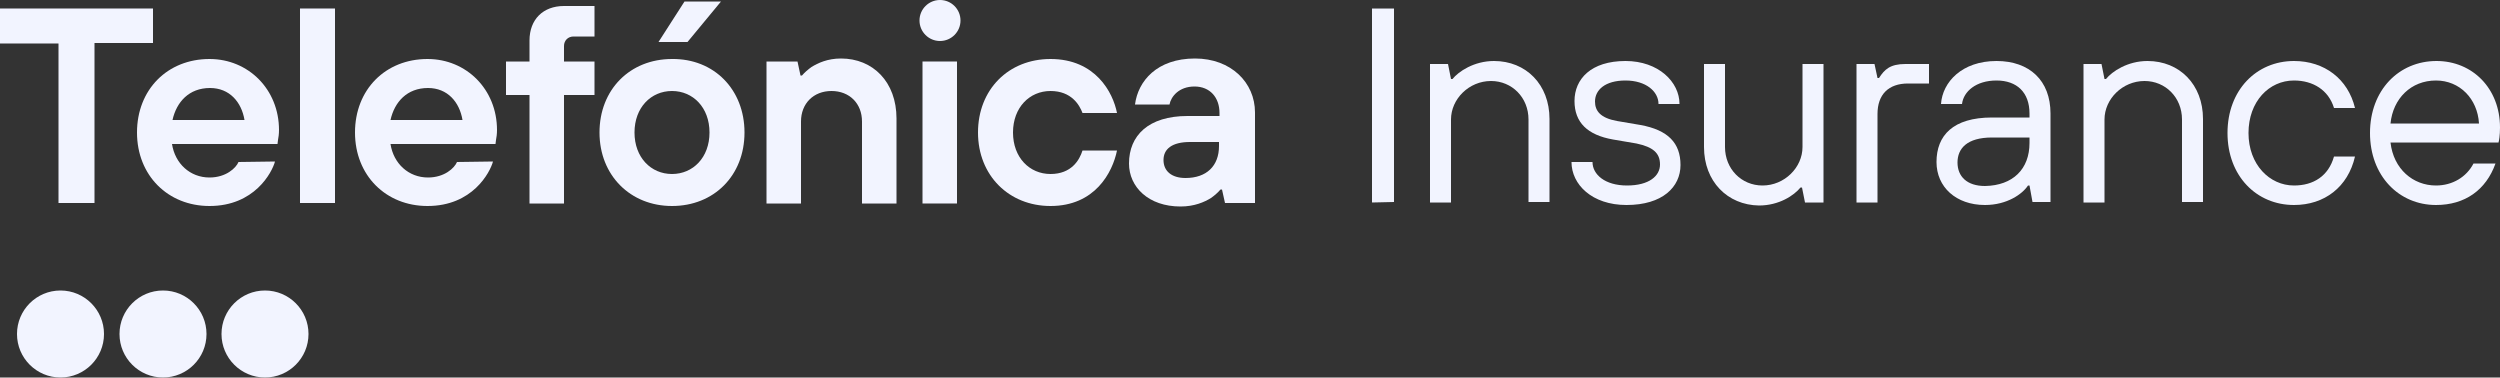 <?xml version="1.0" encoding="utf-8"?>
<!-- Generator: Adobe Illustrator 25.4.1, SVG Export Plug-In . SVG Version: 6.00 Build 0)  -->
<svg version="1.1" id="Capa_1" xmlns="http://www.w3.org/2000/svg" xmlns:xlink="http://www.w3.org/1999/xlink" x="0px" y="0px"
	 width="500px" height="75.5px" viewBox="0 0 500 75.5" style="enable-background:new 0 0 500 75.5;" xml:space="preserve">
<rect x="0" y="0" width="500" height="75.5" fill="#333333" stroke="none"/>
<style type="text/css">
	.st0{fill:#F2F4FF;}
</style>
<g>
	<g>
		<g>
			<g>
				<circle class="st0" cx="12.1" cy="66.8" r="8.7"/>
			</g>
			<g>
				<circle class="st0" cx="32.6" cy="66.8" r="8.7"/>
			</g>
			<g>
				<circle class="st0" cx="53" cy="66.8" r="8.7"/>
			</g>
		</g>
	</g>
	<g>
		<g>
			<g>
				<g>
					<g>
						<g>
							<path class="st0" d="M11.7,8.7H0v-7h30.6v6.9H18.9v32h-7.2V8.7z"/>
						</g>
					</g>
					<g>
						<g>
							<path class="st0" d="M55,32.3c-0.6,2.2-4.1,8.9-13.1,8.9c-8.3,0-14.5-6.1-14.5-14.7s6.1-14.7,14.5-14.7
								c7.8,0,13.9,6.1,13.9,14.2c0,0.8-0.1,1.5-0.2,2l-0.1,0.8H34.4c0.6,3.9,3.6,6.7,7.5,6.7c3.3,0,5.3-1.9,5.8-3.1L55,32.3
								L55,32.3z M48.9,24c-0.6-3.6-3-6.4-6.9-6.4c-4.2,0-6.7,2.8-7.5,6.4H48.9z"/>
						</g>
					</g>
					<g>
						<g>
							<path class="st0" d="M60,1.7h7v38.9h-7V1.7z"/>
						</g>
					</g>
					<g>
						<g>
							<path class="st0" d="M98.6,32.3c-0.6,2.2-4.1,8.9-13.1,8.9c-8.3,0-14.5-6.1-14.5-14.7s6.1-14.7,14.5-14.7
								c7.8,0,13.9,6.1,13.9,14.2c0,0.8-0.1,1.5-0.2,2l-0.1,0.8h-21c0.6,3.9,3.6,6.7,7.5,6.7c3.3,0,5.3-1.9,5.8-3.1L98.6,32.3
								L98.6,32.3z M92.5,24c-0.6-3.6-3-6.4-6.9-6.4c-4.2,0-6.7,2.8-7.5,6.4H92.5z"/>
						</g>
					</g>
					<g>
						<g>
							<path class="st0" d="M105.9,19h-4.7v-6.7h4.7V8.1c0-4.2,2.7-6.9,6.9-6.9h6.1v6.1h-4.2c-1.1,0-1.9,0.8-1.9,1.9v3.1h6.1V19
								h-6.1v21.7h-6.9V19z"/>
						</g>
					</g>
					<g>
						<g>
							<path class="st0" d="M148.9,26.5c0,8.6-6.1,14.7-14.5,14.7c-8.3,0-14.5-6.1-14.5-14.7s6.1-14.7,14.5-14.7
								C142.8,11.7,148.9,17.9,148.9,26.5z M141.9,26.5c0-5-3.3-8.3-7.5-8.3s-7.5,3.3-7.5,8.3s3.3,8.3,7.5,8.3
								C138.6,34.8,141.9,31.5,141.9,26.5z"/>
						</g>
					</g>
					<g>
						<g>
							<path class="st0" d="M153.1,12.3h6.4l0.6,2.8h0.3c0.5-0.6,1.2-1.2,1.9-1.7c1.3-0.8,3.2-1.7,5.9-1.7c6.4,0,11.1,4.7,11.1,12
								v17h-6.9V24.3c0-3.6-2.5-6.1-6.1-6.1s-6.1,2.5-6.1,6.1v16.4h-6.9V12.3H153.1z"/>
						</g>
					</g>
					<g>
						<g>
							<path class="st0" d="M223.4,30.1c-0.9,4.4-4.4,11.1-13.3,11.1c-8.3,0-14.5-6.1-14.5-14.7s6.1-14.7,14.5-14.7
								c9,0,12.5,6.7,13.3,10.8h-6.9c-0.6-1.6-2.2-4.4-6.4-4.4s-7.5,3.3-7.5,8.3s3.3,8.3,7.5,8.3s5.8-2.8,6.4-4.7
								C216.5,30.1,223.4,30.1,223.4,30.1z"/>
						</g>
					</g>
					<g>
						<g>
							<path class="st0" d="M244.4,37.9h-0.3c-0.5,0.6-1.2,1.2-1.9,1.7c-1.3,0.8-3.3,1.7-6.1,1.7c-6.4,0-10.3-3.9-10.3-8.6
								c0-5.6,3.9-9.5,11.7-9.5h6.4v-0.6c0-3.1-1.9-5.3-5-5.3s-4.7,2-5,3.6H227c0.6-4.7,4.4-9.2,12-9.2c7.2,0,12,4.8,12,10.8v18.1
								h-6L244.4,37.9z M243.9,28.4H238c-3.6,0-5.3,1.4-5.3,3.6s1.6,3.6,4.4,3.6c4.2,0,6.7-2.4,6.7-6.4v-0.8H243.9z"/>
						</g>
					</g>
					<g>
						<g>
							<path class="st0" d="M184.5,12.3h6.9v28.4h-6.9V12.3z"/>
						</g>
					</g>
					<g>
						<g>
							<g>
								<circle class="st0" cx="188" cy="4.1" r="4.1"/>
							</g>
						</g>
					</g>
					<g>
						<g>
							<polygon class="st0" points="136.9,0.3 144.2,0.3 137.5,8.4 131.7,8.4 							"/>
						</g>
					</g>
				</g>
			</g>
		</g>
		<g>
			<path class="st0" d="M274.4,40.5V1.7h4.4v38.7L274.4,40.5L274.4,40.5z"/>
			<path class="st0" d="M286,40.5V12.8h3.6l0.6,3h0.3c1.2-1.5,4.3-3.6,8.3-3.6c6.4,0,11.1,4.7,11.1,11.6v16.6h-4.2V23.9
				c0-4.4-3.3-7.7-7.5-7.7c-4.4,0-8,3.6-8,7.7v16.6H286z"/>
			<path class="st0" d="M314.3,32.4h4.2c0,2.5,2.5,4.7,6.9,4.7s6.6-1.9,6.6-4.2s-1.4-3.5-4.7-4.2l-4.7-0.8c-5.1-0.9-7.7-3.4-7.7-7.7
				c0-4.4,3.3-8,10.2-8c6.6,0,10.8,4.2,10.8,8.6h-4.2c0-2.5-2.5-4.7-6.6-4.7S319,18,319,20.3c0,1.9,1.1,3.3,4.4,3.9l4.7,0.8
				c5.5,1,8,3.6,8,8s-3.6,8-10.8,8C318.4,41,314.3,36.9,314.3,32.4z"/>
			<path class="st0" d="M340.8,29.4V12.8h4.2v16.6c0,4.4,3.3,7.7,7.5,7.7c4.4,0,8-3.6,8-7.7V12.8h4.2v27.7H361l-0.6-3h-0.3
				c-1.3,1.6-4.3,3.6-8.3,3.6C345.5,41,340.8,36.3,340.8,29.4z"/>
			<path class="st0" d="M371.3,40.5V12.8h3.6l0.6,2.8h0.3c1.1-1.7,2.2-2.8,5.3-2.8h4.7v3.9h-4.2c-3.9,0-6.1,2.2-6.1,6.1v17.7H371.3z
				"/>
			<path class="st0" d="M387.3,32.4c0-5.3,3.3-8.9,11.1-8.9h7.5v-0.8c0-4.2-2.5-6.6-6.6-6.6s-6.6,2.2-6.9,4.7h-4.2
				c0.3-4.4,4.2-8.6,11.1-8.6c6.6,0,10.8,3.9,10.8,10.5v17.7h-3.6l-0.6-3.3h-0.3c-1.1,1.7-4.2,3.9-8.6,3.9
				C391.2,41,387.3,37.4,387.3,32.4z M405.9,28.6v-1.1h-7.5c-5,0-6.9,2.2-6.9,5s1.9,4.7,5.5,4.7C402.6,37.1,405.9,33.8,405.9,28.6z"
				/>
			<path class="st0" d="M416.7,40.5V12.8h3.6l0.6,3h0.3c1.2-1.5,4.3-3.6,8.3-3.6c6.4,0,11.1,4.7,11.1,11.6v16.6h-4.2V23.9
				c0-4.4-3.3-7.7-7.5-7.7c-4.4,0-8,3.6-8,7.7v16.6H416.7z"/>
			<path class="st0" d="M445.5,26.6c0-8.6,5.8-14.4,13.3-14.4c6.1,0,10.8,3.6,12.2,9.4h-4.2c-1.1-3.6-4.2-5.5-8-5.5
				c-5,0-9.1,4.2-9.1,10.5s4.2,10.5,9.1,10.5c3.9,0,6.9-1.9,8-5.8h4.2c-1.4,6.1-6.1,9.7-12.2,9.7C451.3,41,445.5,35.2,445.5,26.6z"
				/>
			<path class="st0" d="M474,26.6c0-8.6,5.8-14.4,13.3-14.4c7.2,0,12.7,5.5,12.7,13.3c0,1.6-0.2,2.7-0.3,3h-21.6
				c0.6,5.3,4.5,8.6,9.1,8.6c3.3,0,6.1-1.7,7.5-4.4h4.4C497.2,38,493,41,487.2,41C479.8,41,474,35.2,474,26.6z M495.8,24.7
				c-0.3-5-3.9-8.6-8.6-8.6c-5,0-8.6,3.6-9.1,8.6H495.8z"/>
		</g>
	</g>
</g>
</svg>